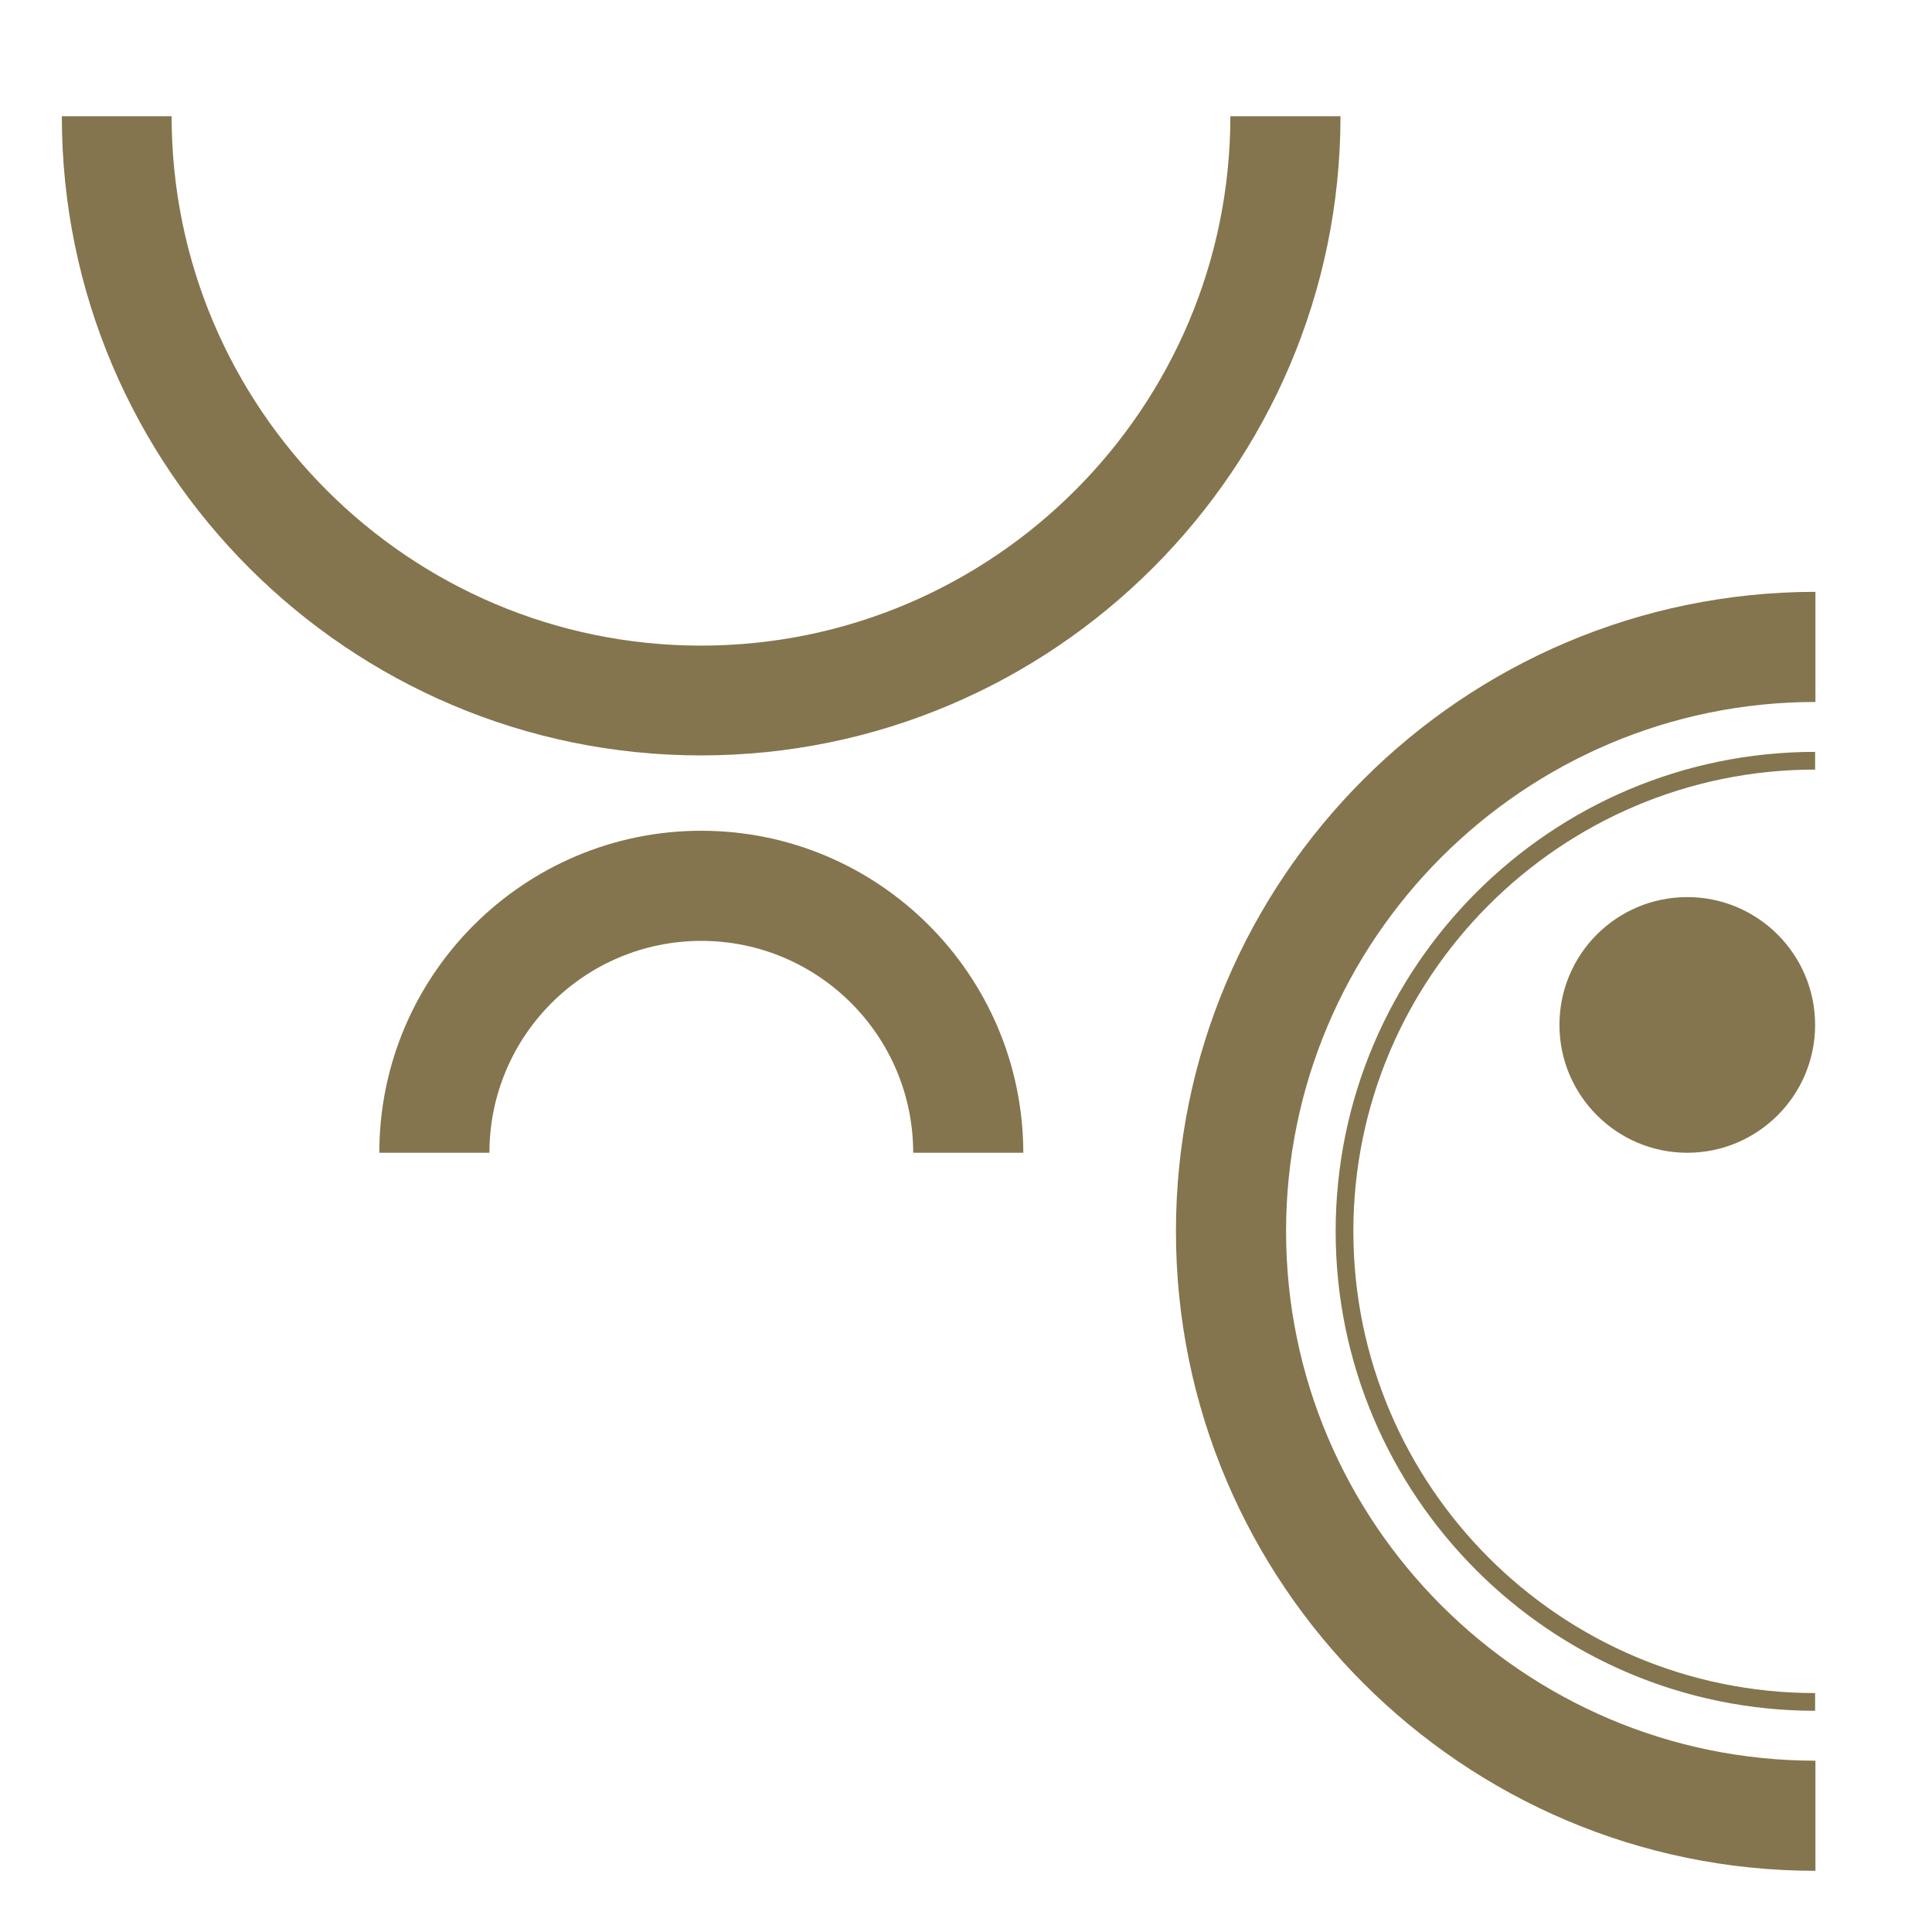 <?xml version="1.0" encoding="UTF-8" standalone="yes"?>
<svg version="1.1" id="Layer_1" xmlns="http://www.w3.org/2000/svg" xmlns:xlink="http://www.w3.org/1999/xlink" x="0px" y="0px" viewBox="0 0 60 60" style="enable-background:new 0 0 60 60;" xml:space="preserve">
  <style type="text/css">&#xD;
	.st0{fill:#84754E;}&#xD;
</style>
  <g>
    <path class="st0" d="M38.21,3.61c0,9.06-7.37,16.44-16.44,16.44c-9.06,0-16.44-7.37-16.44-16.44H1.92&#xD;&#xA;&#x9;&#x9;c0,10.95,8.91,19.85,19.85,19.85s19.86-8.91,19.86-19.85H38.21z"/>
    <path class="st0" d="M36.52,38.24c0,10.95,8.91,19.86,19.86,19.86v-3.42c-9.06,0-16.44-7.38-16.44-16.44&#xD;&#xA;&#x9;&#x9;c0-9.06,7.38-16.44,16.44-16.44v-3.42C45.42,18.39,36.52,27.29,36.52,38.24z"/>
    <path class="st0" d="M41.48,38.24c0,8.21,6.68,14.89,14.89,14.89v-0.55c-7.91,0-14.34-6.43-14.34-14.34S48.47,23.9,56.37,23.9&#xD;&#xA;&#x9;&#x9;v-0.55C48.16,23.35,41.48,30.03,41.48,38.24z"/>
    <path class="st0" d="M48.43,31.83c0,2.19,1.78,3.97,3.97,3.97c2.19,0,3.97-1.78,3.97-3.97c0-2.19-1.78-3.97-3.97-3.97&#xD;&#xA;&#x9;&#x9;C50.21,27.86,48.43,29.63,48.43,31.83z"/>
    <path class="st0" d="M21.78,25.8c-5.51,0-10,4.48-10,10h3.42c0-3.63,2.95-6.58,6.58-6.58c3.63,0,6.58,2.95,6.58,6.58h3.42&#xD;&#xA;&#x9;&#x9;C31.77,30.28,27.29,25.8,21.78,25.8z"/>
  </g>
</svg>